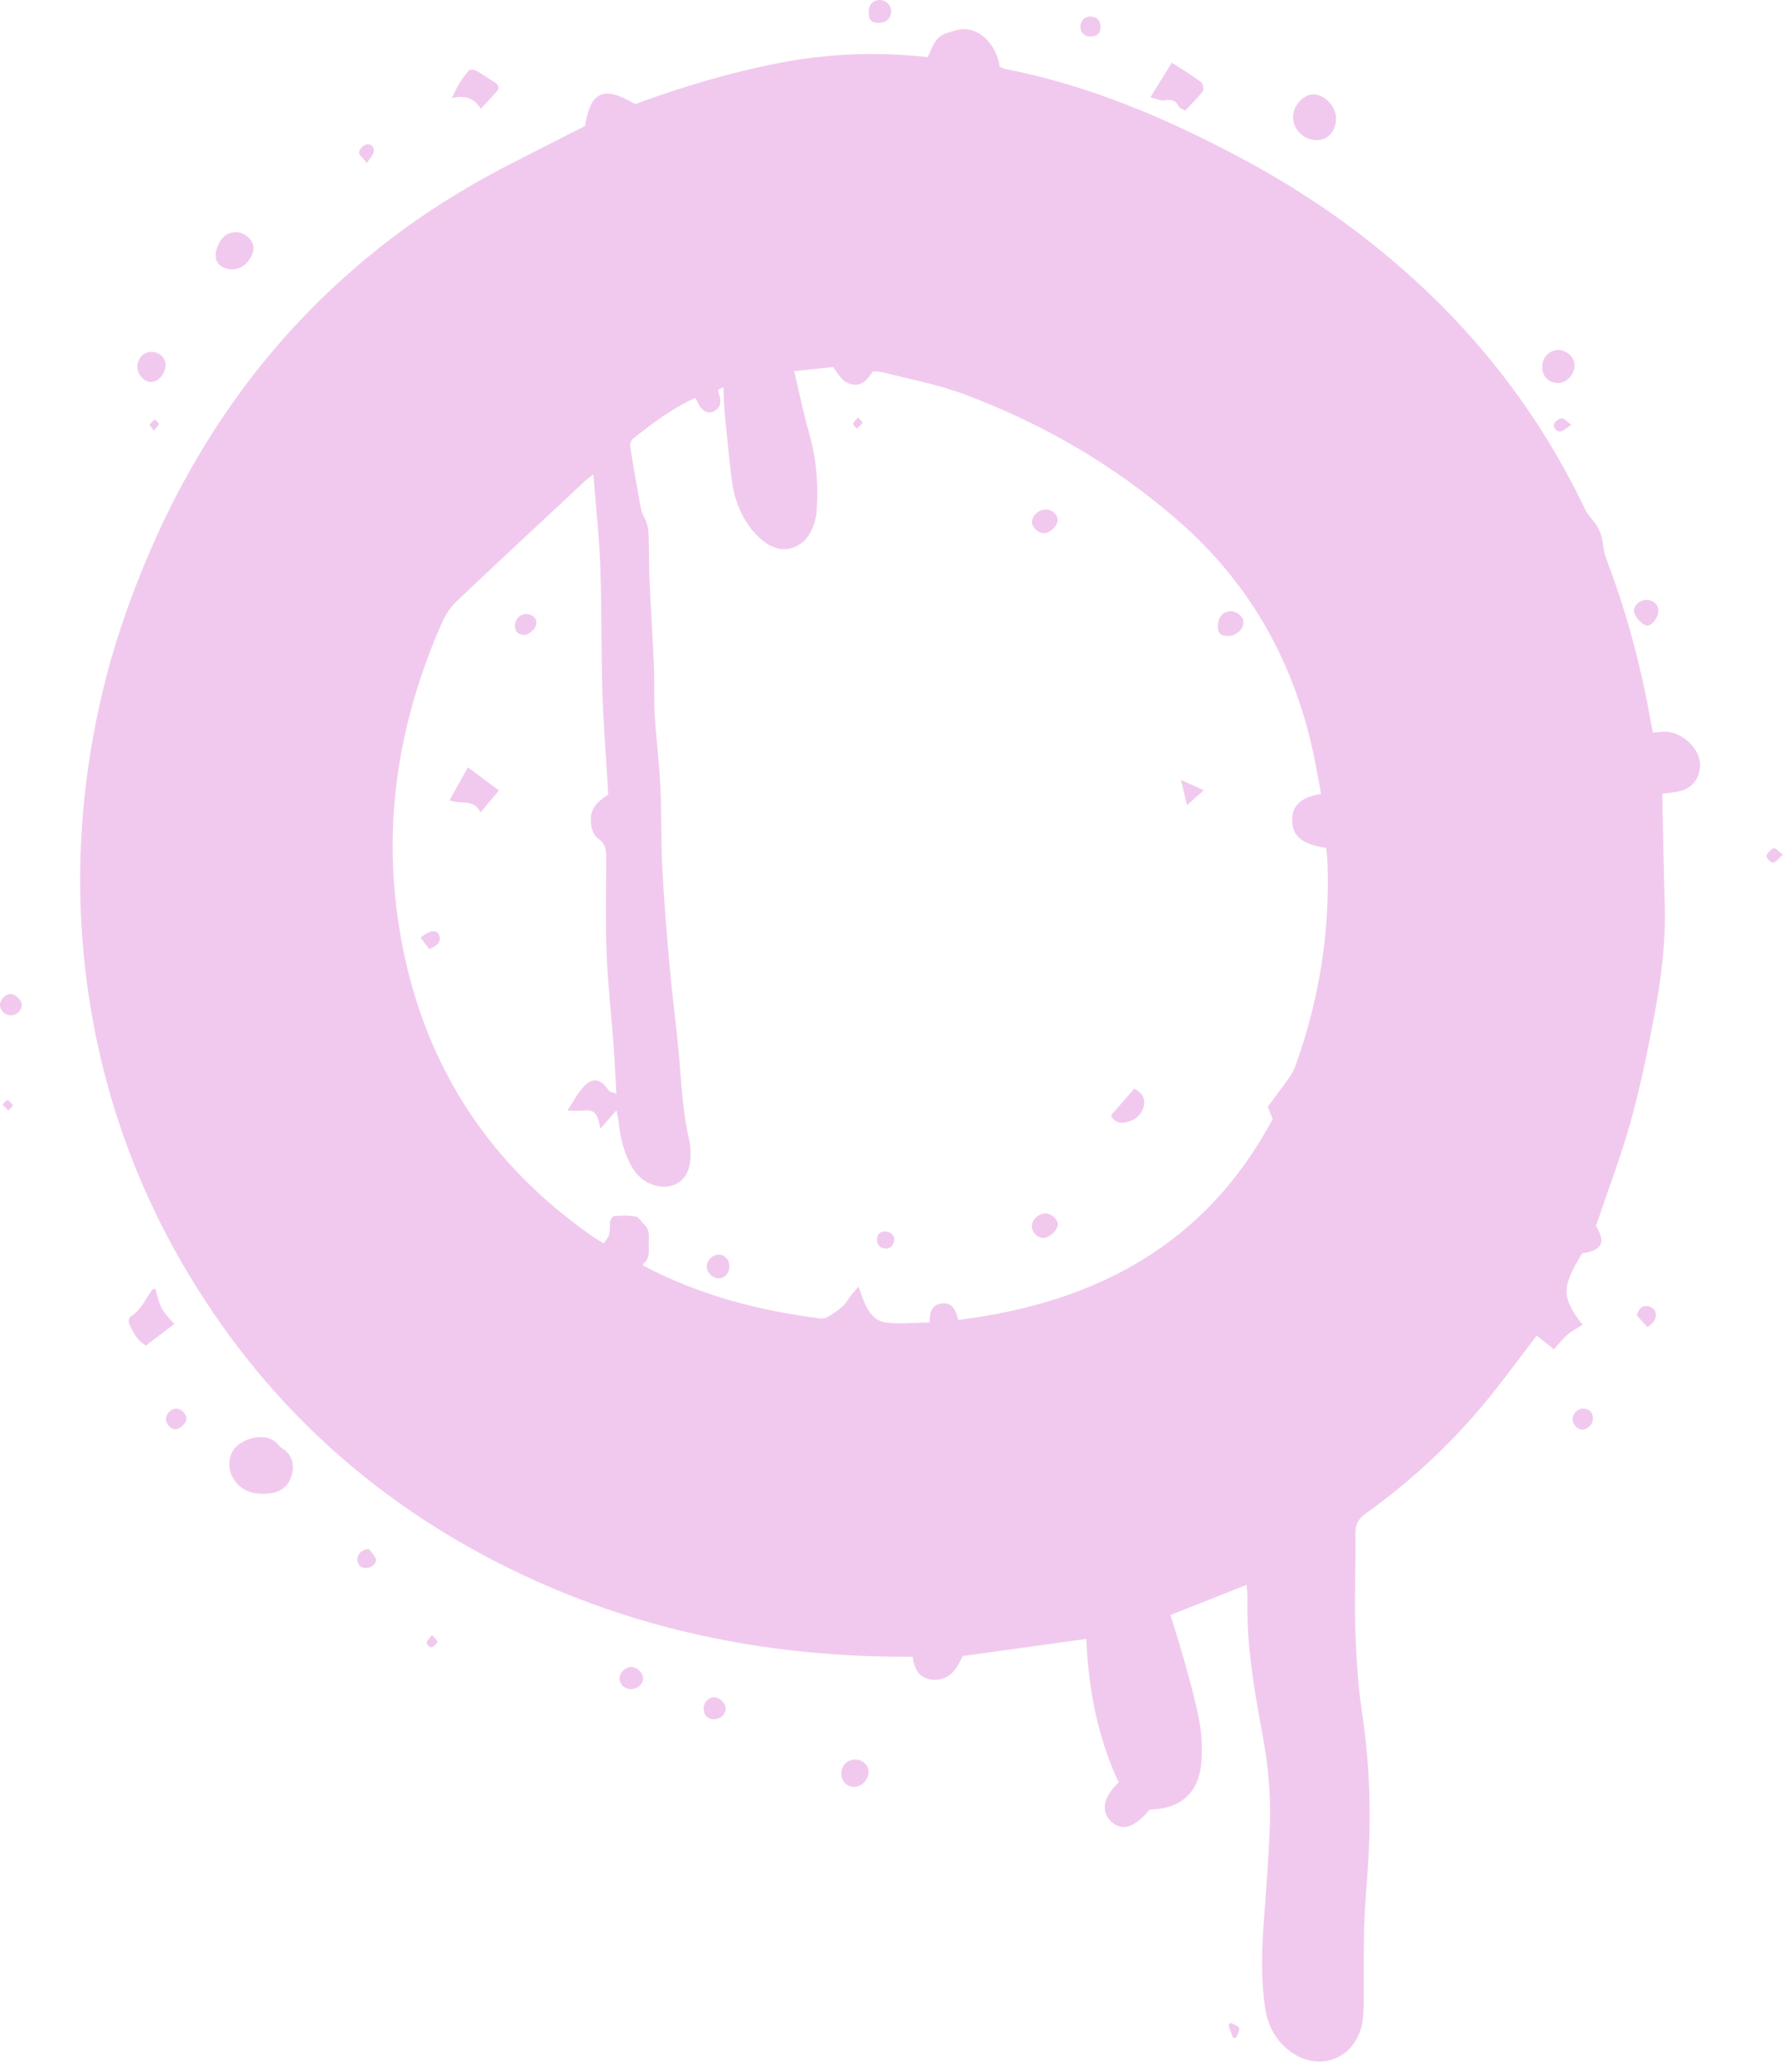<?xml version="1.0" encoding="UTF-8" standalone="no"?><svg xmlns="http://www.w3.org/2000/svg" xmlns:xlink="http://www.w3.org/1999/xlink" fill="#000000" height="533.8" preserveAspectRatio="xMidYMid meet" version="1" viewBox="-0.0 -0.0 459.4 533.8" width="459.4" zoomAndPan="magnify"><g fill="#f1c9ee" id="change1_1"><path d="M150.748,32.45c1.404-8.993,4.778-10.454,12.912-5.633c11.994-4.418,24.304-8.097,36.959-10.572 c12.712-2.486,25.514-2.95,38.41-1.526c1.183-2.535,1.928-5.219,4.68-6.121 c1.747-0.573,3.666-1.263,5.413-1.063c4.261,0.487,7.755,4.702,8.477,9.689 c0.478,0.181,1,0.467,1.557,0.576c21.899,4.282,42.116,12.98,61.639,23.487 c15.662,8.428,30.15,18.533,43.329,30.497c18.65,16.93,33.46,36.709,44.293,59.467 c0.678,1.424,1.952,2.554,2.812,3.907c0.601,0.945,1.12,1.998,1.405,3.074 c0.472,1.783,0.463,3.725,1.114,5.424c5.083,13.272,8.81,26.91,11.321,40.889 c0.245,1.366,0.522,2.727,0.809,4.22c1.203-0.113,2.116-0.27,3.03-0.274 c4.468-0.017,9.189,4.459,9.122,8.608c-0.059,3.647-2.23,6.228-5.85,6.885 c-1.269,0.23-2.558,0.351-3.895,0.529c0.212,9.48,0.358,18.864,0.65,28.245 c0.298,9.569-0.863,19.013-2.605,28.363c-1.727,9.272-3.598,18.552-6.115,27.632 c-2.516,9.076-5.909,17.909-9.001,27.095c1.966,3.278,2.662,6.141-3.554,7.064 c-5.16,8.452-5.57,11.144,0.093,18.394c-1.331,0.865-2.74,1.591-3.913,2.594 c-1.218,1.041-2.207,2.35-3.471,3.734c-1.702-1.365-3.122-2.503-4.423-3.546 c-4.421,5.761-8.576,11.497-13.067,16.958c-9.041,10.995-19.425,20.607-30.998,28.894 c-1.943,1.391-2.684,2.829-2.649,5.24c0.118,8.023-0.291,16.058-0.038,24.074 c0.231,7.3,0.635,14.646,1.724,21.856c1.826,12.087,2.358,24.183,1.734,36.354 c-0.314,6.128-0.943,12.243-1.136,18.374c-0.215,6.835-0.054,13.681-0.152,20.521 c-0.028,1.989-0.12,4.044-0.633,5.948c-2.279,8.448-11.114,11.458-18.194,6.278 c-3.834-2.805-5.906-6.702-6.586-11.316c-1.09-7.397-0.878-14.82-0.322-22.255 c0.624-8.354,1.261-16.713,1.571-25.083c0.172-4.645-0.091-9.338-0.565-13.967 c-0.479-4.682-1.4-9.324-2.235-13.964c-1.799-10.002-3.239-20.033-2.973-30.237 c0.026-1.015-0.154-2.036-0.268-3.419c-6.645,2.621-12.95,5.108-19.581,7.723 c1.334,4.42,2.739,8.755,3.94,13.146c1.304,4.77,2.644,9.551,3.535,14.407 c0.589,3.213,0.712,6.584,0.523,9.854c-0.477,8.251-5.157,12.573-13.37,12.745 c-3.846,4.675-7.201,5.714-9.926,3.074c-2.726-2.641-2.07-6.211,1.96-10.08 c-5.453-11.643-7.82-24.087-8.347-36.971c-10.725,1.49-21.202,2.944-31.877,4.427 c-1.45,3.301-3.415,6.452-7.843,6.065c-3.168-0.277-4.617-2.512-5.021-5.894 c-1.148,0-2.293,0.005-3.438-0.001c-34.986-0.19-68.496-7.094-100.018-22.516 c-36.203-17.712-64.582-43.984-84.791-78.899c-25.2-43.539-30.209-90.844-23.621-131.458 c1.78-10.974,4.338-21.761,7.862-32.304c12.822-38.361,33.707-71.298,65.422-96.902 c10.876-8.78,22.643-16.202,35.073-22.578C138.035,38.903,144.447,35.659,150.748,32.45z M152.884,122.232 c-0.982,0.741-1.38,0.989-1.717,1.303c-11.219,10.468-22.472,20.899-33.599,31.462 c-1.573,1.493-2.84,3.5-3.722,5.5c-11.017,24.994-15.318,51.027-11.052,78.13 c5.274,33.506,21.738,60.218,49.614,79.742c1.023,0.716,2.116,1.334,3.143,1.977 c1.628-2.181,1.549-2.198,1.632-5.472c0.014-0.557,0.632-1.541,1.025-1.569 c1.866-0.134,3.791-0.219,5.61,0.128c0.832,0.159,1.433,1.39,2.197,2.071 c1.324,1.181,1.212,2.708,1.149,4.25c-0.088,2.137,0.557,4.444-1.56,5.951 c0.15,0.263,0.181,0.409,0.266,0.454c14.3,7.478,29.618,11.546,45.55,13.522 c0.627,0.078,1.403-0.118,1.945-0.453c1.988-1.226,3.985-2.438,5.245-4.558 c0.633-1.064,1.567-1.948,2.607-3.206c0.55,1.543,0.922,2.735,1.395,3.886 c1.071,2.607,2.815,5.016,5.569,5.373c3.666,0.475,7.451,0.039,11.347-0.008 c-0.106-2.672,0.611-4.533,3.029-4.881c2.891-0.417,3.715,1.833,4.356,4.233 c35.423-4.424,63.736-19.415,81.004-51.758c-0.432-1.059-0.816-1.997-1.286-3.149 c1.966-2.666,3.945-5.276,5.83-7.952c0.6-0.851,1.044-1.845,1.397-2.832 c6.042-16.853,8.841-34.22,8.168-52.126c-0.048-1.271-0.202-2.538-0.302-3.756 c-5.863-0.961-8.39-2.76-8.745-6.378c-0.51-5.207,3.112-6.779,7.384-7.622 c-0.569-3.068-1.05-5.855-1.605-8.628c-4.911-24.536-16.347-45.338-35.337-61.839 c-16.403-14.253-34.921-24.983-55.217-32.536c-6.817-2.537-14.094-3.842-21.17-5.677 c-0.658-0.171-1.379-0.098-2.105-0.141c-1.345,1.946-2.664,3.858-5.371,3.369 c-2.439-0.441-3.531-2.499-4.868-4.475c-3.294,0.342-6.522,0.678-10.062,1.046 c1.334,5.621,2.373,10.812,3.818,15.886c1.903,6.678,2.482,13.448,1.95,20.313 c-0.141,1.825-0.721,3.746-1.59,5.359c-2.385,4.422-7.382,5.646-11.463,2.727 c-1.871-1.339-3.56-3.143-4.828-5.068c-2.223-3.374-3.505-7.218-3.989-11.243 c-0.689-5.739-1.258-11.493-1.81-17.247c-0.199-2.081-0.2-4.18-0.306-6.592 c-0.689,0.367-1.353,0.549-1.361,0.758c-0.022,0.539,0.256,1.087,0.396,1.636 c0.47,1.847-0.043,3.116-1.538,3.826c-1.405,0.667-2.779,0.107-3.78-1.583 c-0.34-0.573-0.603-1.191-0.942-1.87c-5.973,2.647-10.924,6.438-15.837,10.306 c-1.312,1.033-1.001,2.216-0.775,3.504c0.672,3.825,1.274,7.662,1.984,11.479 c0.343,1.845,0.508,3.86,1.398,5.433c1.129,1.997,1.188,3.981,1.209,6.095 c0.037,3.645,0.071,7.293,0.236,10.934c0.326,7.178,0.802,14.349,1.098,21.528 c0.17,4.12-0.055,8.259,0.19,12.372c0.365,6.114,1.165,12.204,1.455,18.32 c0.341,7.181,0.147,14.389,0.525,21.567c0.452,8.59,1.173,17.17,1.948,25.739 c0.701,7.747,1.77,15.462,2.42,23.213c0.571,6.813,0.898,13.63,2.472,20.331 c0.474,2.02,0.513,4.247,0.249,6.314c-0.597,4.665-4.549,7.064-9.077,5.74 c-2.755-0.805-4.723-2.608-6.07-5.092c-1.824-3.364-2.759-6.998-3.161-10.788 c-0.091-0.858-0.289-1.705-0.597-3.473c-1.711,1.956-2.868,3.278-4.16,4.755 c-0.118-0.543-0.199-0.957-0.299-1.366c-0.745-3.028-1.505-3.553-4.562-3.297 c-1,0.084-2.013,0.013-3.655,0.013c1.56-2.348,2.601-4.404,4.094-6.051 c2.415-2.663,4.467-2.256,6.534,0.832c0.287,0.429,1.116,0.495,2.001,0.853 c-0.244-4.355-0.407-8.354-0.703-12.344c-0.584-7.876-1.487-15.737-1.8-23.622 c-0.322-8.129-0.112-16.279-0.104-24.42c0.002-2.029,0.025-3.879-1.99-5.286 c-1.613-1.126-1.969-3.057-1.974-5.071c-0.008-3.177,2.139-4.749,4.455-6.295 c-0.066-1.258-0.121-2.431-0.189-3.603c-0.445-7.648-1.073-15.29-1.297-22.945 c-0.315-10.726-0.146-21.467-0.536-32.188C154.39,138.277,153.533,130.576,152.884,122.232z"/><path d="M67.847,384.872c-3.422,0.039-6.187-1.207-7.897-4.274c-1.555-2.789-0.945-6.527,1.375-8.314 c2.789-2.149,7.179-2.941,9.754-0.703c0.531,0.461,0.921,1.121,1.505,1.479 c3.241,1.983,3.274,5.122,2.341,7.688C73.926,383.5,71.457,384.87,67.847,384.872z"/><path d="M344.248,30.364c0.051,3.257-2.012,5.702-4.843,5.738 c-3.39,0.043-6.164-2.552-6.256-5.853c-0.082-2.947,2.683-6.021,5.345-5.942 C341.333,24.39,344.201,27.41,344.248,30.364z"/><path d="M296.4,25.084c2.14-3.465,3.784-6.126,5.526-8.946 c2.665,1.741,5.19,3.267,7.539,5.027c0.492,0.368,0.75,1.917,0.399,2.384 c-1.3,1.734-2.9,3.243-4.492,4.949c-0.694-0.409-1.417-0.578-1.612-0.995 c-0.8-1.704-1.993-1.944-3.731-1.635C299.091,26.036,298.023,25.466,296.4,25.084z"/><path d="M40.013,331.98c0.533,1.712,0.836,3.545,1.663,5.099 c0.796,1.495,2.133,2.703,3.226,4.029c-2.469,1.875-4.807,3.651-7.308,5.55 c-2.232-1.204-3.291-3.419-4.329-5.589c-0.229-0.479-0.059-1.625,0.297-1.832 c2.796-1.635,3.897-4.587,5.702-6.987C39.376,332.1,39.678,332.094,40.013,331.98z"/><path d="M59.923,69.407c-3.506-0.091-5.063-2.362-4.073-5.282c0.674-1.987,1.69-3.725,3.874-4.203 c1.846-0.404,3.516,0.281,4.723,1.724c1.201,1.436,1.041,3.03,0.182,4.62 C63.52,68.315,61.796,69.316,59.923,69.407z"/><path d="M123.87,28.023c-1.689-2.745-3.949-3.557-7.457-2.738c1.385-3.055,2.681-5.278,4.461-7.181 c0.278-0.297,1.354-0.156,1.866,0.131c1.611,0.904,3.108,2.007,4.689,2.966 c0.986,0.598,1.378,1.366,0.616,2.278C126.799,24.969,125.421,26.35,123.87,28.023z"/><path d="M401.471,98.678c-2.498,0.015-4.151-1.708-4.101-4.271c0.047-2.422,1.912-4.276,4.259-4.235 c2.014,0.035,4.006,1.864,4.066,3.734C405.774,96.351,403.725,98.664,401.471,98.678z"/><path d="M35.399,94.523c0.04-2.269,1.571-3.879,3.685-3.876c2.003,0.003,3.651,1.624,3.581,3.523 c-0.082,2.237-2.057,4.379-3.906,4.237C36.976,98.272,35.366,96.41,35.399,94.523z"/><path d="M216.773,456.819c0.05-2.022,1.591-3.511,3.613-3.491 c1.927,0.019,3.514,1.541,3.404,3.262c-0.137,2.133-1.94,3.872-3.896,3.758 C218.006,460.238,216.724,458.788,216.773,456.819z"/><path d="M424.114,154.554c1.703-0.052,3.081,1.085,3.168,2.615 c0.098,1.719-1.389,3.837-2.807,3.997c-1.209,0.136-3.509-2.405-3.479-3.843 C421.026,155.92,422.509,154.603,424.114,154.554z"/><path d="M226.613,5.885c-2.051,0.054-2.762-0.616-2.799-2.636c-0.036-1.967,1.046-3.219,2.806-3.249 c1.594-0.026,2.922,1.211,2.994,2.791C229.694,4.526,228.422,5.837,226.613,5.885z"/><path d="M162.63,435.176c-1.693,0.008-2.936-1.112-2.988-2.693 c-0.048-1.44,1.342-2.912,2.832-2.998c1.583-0.092,3.299,1.509,3.221,3.005 C165.619,433.96,164.24,435.168,162.63,435.176z"/><path d="M186.972,440.1c0.052,1.504-1.324,2.832-2.947,2.842 c-1.662,0.011-2.6-0.869-2.706-2.539c-0.107-1.677,1.024-3.046,2.578-3.122 C185.296,437.214,186.923,438.705,186.972,440.1z"/><path d="M2.707,256.082c1.176-0.033,2.791,1.464,2.896,2.685c0.127,1.463-1.346,2.882-2.941,2.833 c-1.415-0.043-2.656-1.314-2.663-2.725C-0.006,257.573,1.405,256.118,2.707,256.082z"/><path d="M407.657,368.3c-1.369-0.056-2.615-1.499-2.48-2.871 c0.14-1.416,1.45-2.584,2.838-2.532c1.566,0.058,2.503,1.148,2.403,2.793 C410.334,367.067,408.972,368.354,407.657,368.3z"/><path d="M280.964,9.424c-1.599-0.002-2.651-1.087-2.588-2.666c0.061-1.528,1.256-2.623,2.807-2.487 c1.522,0.133,2.297,1.036,2.373,2.547C283.639,8.49,282.705,9.426,280.964,9.424z"/><path d="M48.051,365.651c-0.124,1.137-1.837,2.633-2.956,2.581 c-1.141-0.052-2.425-1.477-2.367-2.627c0.078-1.546,1.645-2.915,3.054-2.67 C46.957,363.139,48.167,364.587,48.051,365.651z"/><path d="M95.085,399.109c0.469,0.657,1.411,1.528,1.762,2.595c0.337,1.025-1.232,2.278-2.491,2.276 c-1.501-0.003-2.333-0.874-2.289-2.393C92.103,400.386,93.391,399.052,95.085,399.109z"/><path d="M424.446,341.918c-1.024-1.142-1.856-2.071-2.703-3.017 c0.429-1.666,1.309-2.669,2.975-2.366c0.673,0.123,1.593,0.754,1.775,1.347 C426.989,339.5,426.228,340.769,424.446,341.918z"/><path d="M94.537,42.004c-1.018-1.303-2.12-2.107-2.039-2.769c0.094-0.775,1.113-1.825,1.918-2.034 c1.12-0.29,2.077,0.664,1.887,1.86C96.169,39.902,95.391,40.64,94.537,42.004z"/><path d="M459.393,220.21c-1.17,0.982-1.842,1.972-2.582,2.027 c-0.555,0.041-1.79-1.269-1.677-1.713c0.204-0.807,1.082-1.671,1.888-2.001 C457.405,218.365,458.269,219.375,459.393,220.21z"/><path d="M404.865,109.442c-1.303,0.854-1.932,1.535-2.67,1.687 c-1.085,0.223-2.189-0.992-1.752-1.944c0.306-0.666,1.238-1.367,1.943-1.426 C402.978,107.71,403.645,108.566,404.865,109.442z"/><path d="M317.128,521.146c0.75,0.445,1.931,0.749,2.134,1.373 c0.22,0.673-0.474,1.644-0.769,2.485c-0.283-0.02-0.566-0.039-0.85-0.059 c-0.377-1.072-0.753-2.143-1.13-3.215C316.719,521.535,316.923,521.341,317.128,521.146z"/><path d="M111.299,421.239c0.677,0.825,1.496,1.472,1.385,1.759c-0.234,0.604-0.89,1.223-1.506,1.421 c-0.295,0.094-1.318-0.829-1.262-1.168C110.018,422.624,110.672,422.087,111.299,421.239z"/><path d="M3.383,284.796c-0.522,0.574-0.863,0.95-1.204,1.325c-0.509-0.517-1.018-1.034-1.527-1.551 c0.435-0.399,0.901-1.142,1.297-1.106C2.412,283.506,2.813,284.228,3.383,284.796z"/><path d="M39.661,110.929c-0.513-0.699-1.17-1.258-1.067-1.523c0.209-0.538,0.828-0.917,1.278-1.361 c0.37,0.398,1.087,0.854,1.033,1.181C40.815,109.76,40.223,110.21,39.661,110.929z"/><path d="M120.576,197.699c2.813,2.102,5.201,3.886,7.973,5.958 c-1.524,1.826-2.953,3.539-4.732,5.669c-1.759-3.728-5.128-1.875-7.981-3.186 C117.424,203.311,118.869,200.739,120.576,197.699z"/><path d="M286.261,287.36c2.002-2.307,3.977-4.582,5.991-6.902 c1.855,1.047,2.906,2.361,2.489,4.366c-0.478,2.296-2.086,3.663-4.263,4.235 C288.815,289.496,287.199,289.356,286.261,287.36z"/><path d="M272.553,315.402c0.035,1.511-2.18,3.569-3.815,3.545 c-1.488-0.022-2.883-1.483-2.879-3.015c0.005-1.683,1.694-3.276,3.516-3.317 C270.827,312.583,272.522,314.069,272.553,315.402z"/><path d="M272.514,133.929c0.021,1.52-1.857,3.37-3.492,3.44 c-1.446,0.062-3.059-1.368-3.128-2.772c-0.08-1.627,1.633-3.281,3.459-3.338 C270.979,131.209,272.494,132.489,272.514,133.929z"/><path d="M316.413,163.845c-1.923-0.015-2.597-0.639-2.629-2.437 c-0.043-2.364,1.434-4.026,3.485-3.922c1.558,0.078,3.056,1.423,3.103,2.785 C320.436,162.122,318.51,163.861,316.413,163.845z"/><path d="M185.065,323.235c1.56-0.06,2.783,1.153,2.869,2.848 c0.092,1.823-1.158,3.266-2.834,3.272c-1.419,0.005-2.9-1.408-3.011-2.873 C181.971,324.906,183.445,323.298,185.065,323.235z"/><path d="M138.232,160.414c0.045,1.328-1.812,3.209-3.254,3.164 c-1.322-0.041-2.204-0.75-2.302-2.142c-0.121-1.733,1.274-3.264,2.897-3.259 C136.977,158.182,138.191,159.204,138.232,160.414z"/><path d="M304.285,200.941c2.324,1.053,3.839,1.739,5.869,2.658 c-1.597,1.422-2.751,2.45-4.308,3.836C305.304,205.182,304.889,203.454,304.285,200.941z"/><path d="M110.63,244.541c-0.827-1.072-1.565-2.026-2.298-2.976c2.427-1.92,4.118-2.161,4.742-0.764 C113.915,242.684,112.625,243.596,110.63,244.541z"/><path d="M228.009,317.272c1.605,0.071,2.532,1.028,2.37,2.29 c-0.171,1.329-0.961,2.238-2.336,2.122c-1.304-0.11-2.131-0.966-2.081-2.376 C226.014,317.839,226.919,317.273,228.009,317.272z"/><path d="M221.058,107.552c0.559,0.616,1.285,1.264,1.215,1.366c-0.4,0.583-0.989,1.036-1.514,1.533 c-0.342-0.419-1.015-0.902-0.949-1.242C219.916,108.67,220.515,108.226,221.058,107.552z"/></g></svg>